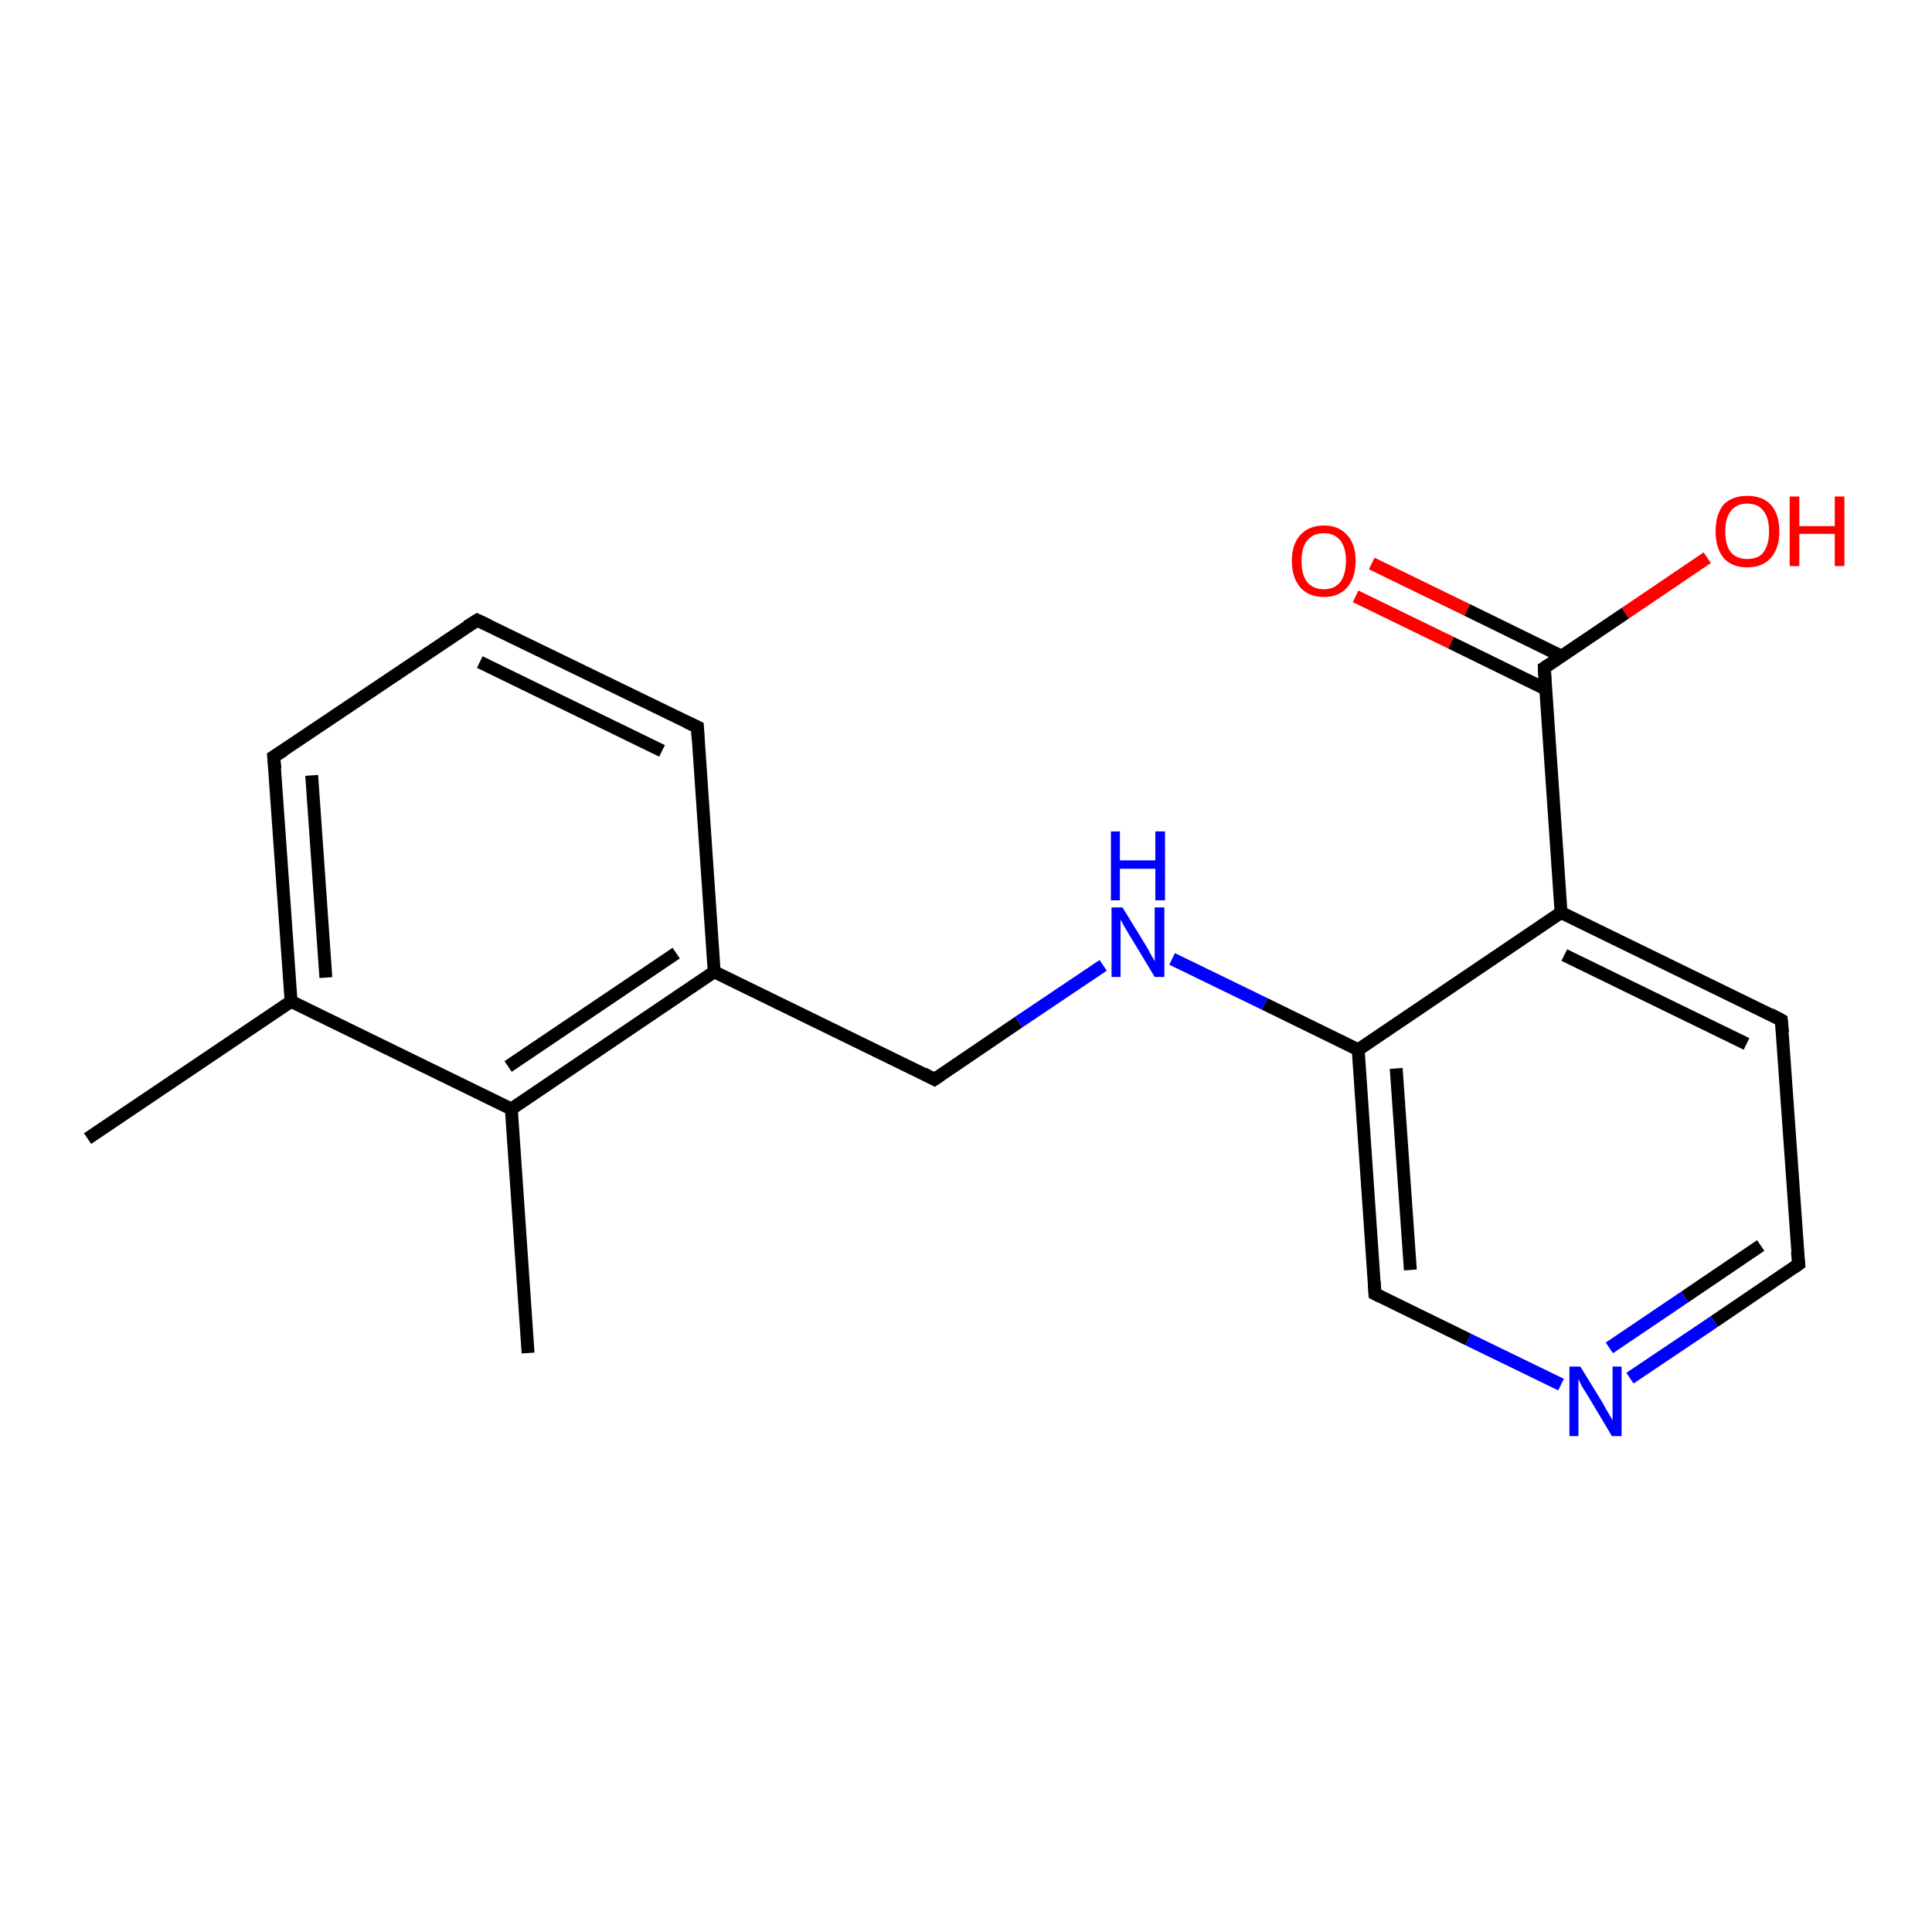 <?xml version='1.0' encoding='iso-8859-1'?>
<svg version='1.1' baseProfile='full'
              xmlns='http://www.w3.org/2000/svg'
                      xmlns:rdkit='http://www.rdkit.org/xml'
                      xmlns:xlink='http://www.w3.org/1999/xlink'
                  xml:space='preserve'
width='300px' height='300px' viewBox='0 0 300 300'>
<!-- END OF HEADER -->
<rect style='opacity:1.0;fill:#FFFFFF;stroke:none' width='300.0' height='300.0' x='0.0' y='0.0'> </rect>
<path class='bond-0 atom-0 atom-1' d='M 13.6,176.8 L 45.2,155.5' style='fill:none;fill-rule:evenodd;stroke:#000000;stroke-width:2.0px;stroke-linecap:butt;stroke-linejoin:miter;stroke-opacity:1' />
<path class='bond-1 atom-1 atom-2' d='M 45.2,155.5 L 42.5,117.5' style='fill:none;fill-rule:evenodd;stroke:#000000;stroke-width:2.0px;stroke-linecap:butt;stroke-linejoin:miter;stroke-opacity:1' />
<path class='bond-1 atom-1 atom-2' d='M 50.6,151.8 L 48.4,120.4' style='fill:none;fill-rule:evenodd;stroke:#000000;stroke-width:2.0px;stroke-linecap:butt;stroke-linejoin:miter;stroke-opacity:1' />
<path class='bond-2 atom-2 atom-3' d='M 42.5,117.5 L 74.1,96.3' style='fill:none;fill-rule:evenodd;stroke:#000000;stroke-width:2.0px;stroke-linecap:butt;stroke-linejoin:miter;stroke-opacity:1' />
<path class='bond-3 atom-3 atom-4' d='M 74.1,96.3 L 108.3,112.9' style='fill:none;fill-rule:evenodd;stroke:#000000;stroke-width:2.0px;stroke-linecap:butt;stroke-linejoin:miter;stroke-opacity:1' />
<path class='bond-3 atom-3 atom-4' d='M 74.5,102.8 L 102.8,116.6' style='fill:none;fill-rule:evenodd;stroke:#000000;stroke-width:2.0px;stroke-linecap:butt;stroke-linejoin:miter;stroke-opacity:1' />
<path class='bond-4 atom-4 atom-5' d='M 108.3,112.9 L 110.9,150.9' style='fill:none;fill-rule:evenodd;stroke:#000000;stroke-width:2.0px;stroke-linecap:butt;stroke-linejoin:miter;stroke-opacity:1' />
<path class='bond-5 atom-5 atom-6' d='M 110.9,150.9 L 145.1,167.6' style='fill:none;fill-rule:evenodd;stroke:#000000;stroke-width:2.0px;stroke-linecap:butt;stroke-linejoin:miter;stroke-opacity:1' />
<path class='bond-6 atom-6 atom-7' d='M 145.1,167.6 L 158.2,158.7' style='fill:none;fill-rule:evenodd;stroke:#000000;stroke-width:2.0px;stroke-linecap:butt;stroke-linejoin:miter;stroke-opacity:1' />
<path class='bond-6 atom-6 atom-7' d='M 158.2,158.7 L 171.3,149.9' style='fill:none;fill-rule:evenodd;stroke:#0000FF;stroke-width:2.0px;stroke-linecap:butt;stroke-linejoin:miter;stroke-opacity:1' />
<path class='bond-7 atom-7 atom-8' d='M 182.0,148.9 L 196.4,155.9' style='fill:none;fill-rule:evenodd;stroke:#0000FF;stroke-width:2.0px;stroke-linecap:butt;stroke-linejoin:miter;stroke-opacity:1' />
<path class='bond-7 atom-7 atom-8' d='M 196.4,155.9 L 210.9,163.0' style='fill:none;fill-rule:evenodd;stroke:#000000;stroke-width:2.0px;stroke-linecap:butt;stroke-linejoin:miter;stroke-opacity:1' />
<path class='bond-8 atom-8 atom-9' d='M 210.9,163.0 L 213.5,200.9' style='fill:none;fill-rule:evenodd;stroke:#000000;stroke-width:2.0px;stroke-linecap:butt;stroke-linejoin:miter;stroke-opacity:1' />
<path class='bond-8 atom-8 atom-9' d='M 216.8,165.9 L 219.0,197.2' style='fill:none;fill-rule:evenodd;stroke:#000000;stroke-width:2.0px;stroke-linecap:butt;stroke-linejoin:miter;stroke-opacity:1' />
<path class='bond-9 atom-9 atom-10' d='M 213.5,200.9 L 228.0,208.0' style='fill:none;fill-rule:evenodd;stroke:#000000;stroke-width:2.0px;stroke-linecap:butt;stroke-linejoin:miter;stroke-opacity:1' />
<path class='bond-9 atom-9 atom-10' d='M 228.0,208.0 L 242.4,215.0' style='fill:none;fill-rule:evenodd;stroke:#0000FF;stroke-width:2.0px;stroke-linecap:butt;stroke-linejoin:miter;stroke-opacity:1' />
<path class='bond-10 atom-10 atom-11' d='M 253.1,214.0 L 266.2,205.2' style='fill:none;fill-rule:evenodd;stroke:#0000FF;stroke-width:2.0px;stroke-linecap:butt;stroke-linejoin:miter;stroke-opacity:1' />
<path class='bond-10 atom-10 atom-11' d='M 266.2,205.2 L 279.3,196.3' style='fill:none;fill-rule:evenodd;stroke:#000000;stroke-width:2.0px;stroke-linecap:butt;stroke-linejoin:miter;stroke-opacity:1' />
<path class='bond-10 atom-10 atom-11' d='M 249.9,209.3 L 261.6,201.4' style='fill:none;fill-rule:evenodd;stroke:#0000FF;stroke-width:2.0px;stroke-linecap:butt;stroke-linejoin:miter;stroke-opacity:1' />
<path class='bond-10 atom-10 atom-11' d='M 261.6,201.4 L 273.4,193.4' style='fill:none;fill-rule:evenodd;stroke:#000000;stroke-width:2.0px;stroke-linecap:butt;stroke-linejoin:miter;stroke-opacity:1' />
<path class='bond-11 atom-11 atom-12' d='M 279.3,196.3 L 276.6,158.4' style='fill:none;fill-rule:evenodd;stroke:#000000;stroke-width:2.0px;stroke-linecap:butt;stroke-linejoin:miter;stroke-opacity:1' />
<path class='bond-12 atom-12 atom-13' d='M 276.6,158.4 L 242.4,141.7' style='fill:none;fill-rule:evenodd;stroke:#000000;stroke-width:2.0px;stroke-linecap:butt;stroke-linejoin:miter;stroke-opacity:1' />
<path class='bond-12 atom-12 atom-13' d='M 271.2,162.1 L 242.9,148.3' style='fill:none;fill-rule:evenodd;stroke:#000000;stroke-width:2.0px;stroke-linecap:butt;stroke-linejoin:miter;stroke-opacity:1' />
<path class='bond-13 atom-13 atom-14' d='M 242.4,141.7 L 239.8,103.7' style='fill:none;fill-rule:evenodd;stroke:#000000;stroke-width:2.0px;stroke-linecap:butt;stroke-linejoin:miter;stroke-opacity:1' />
<path class='bond-14 atom-14 atom-15' d='M 239.8,103.7 L 252.4,95.2' style='fill:none;fill-rule:evenodd;stroke:#000000;stroke-width:2.0px;stroke-linecap:butt;stroke-linejoin:miter;stroke-opacity:1' />
<path class='bond-14 atom-14 atom-15' d='M 252.4,95.2 L 265.1,86.6' style='fill:none;fill-rule:evenodd;stroke:#FF0000;stroke-width:2.0px;stroke-linecap:butt;stroke-linejoin:miter;stroke-opacity:1' />
<path class='bond-15 atom-14 atom-16' d='M 242.5,101.9 L 227.8,94.7' style='fill:none;fill-rule:evenodd;stroke:#000000;stroke-width:2.0px;stroke-linecap:butt;stroke-linejoin:miter;stroke-opacity:1' />
<path class='bond-15 atom-14 atom-16' d='M 227.8,94.7 L 213.0,87.5' style='fill:none;fill-rule:evenodd;stroke:#FF0000;stroke-width:2.0px;stroke-linecap:butt;stroke-linejoin:miter;stroke-opacity:1' />
<path class='bond-15 atom-14 atom-16' d='M 240.0,107.0 L 225.3,99.8' style='fill:none;fill-rule:evenodd;stroke:#000000;stroke-width:2.0px;stroke-linecap:butt;stroke-linejoin:miter;stroke-opacity:1' />
<path class='bond-15 atom-14 atom-16' d='M 225.3,99.8 L 210.5,92.6' style='fill:none;fill-rule:evenodd;stroke:#FF0000;stroke-width:2.0px;stroke-linecap:butt;stroke-linejoin:miter;stroke-opacity:1' />
<path class='bond-16 atom-5 atom-17' d='M 110.9,150.9 L 79.4,172.2' style='fill:none;fill-rule:evenodd;stroke:#000000;stroke-width:2.0px;stroke-linecap:butt;stroke-linejoin:miter;stroke-opacity:1' />
<path class='bond-16 atom-5 atom-17' d='M 105.0,148.0 L 78.9,165.6' style='fill:none;fill-rule:evenodd;stroke:#000000;stroke-width:2.0px;stroke-linecap:butt;stroke-linejoin:miter;stroke-opacity:1' />
<path class='bond-17 atom-17 atom-18' d='M 79.4,172.2 L 82.0,210.1' style='fill:none;fill-rule:evenodd;stroke:#000000;stroke-width:2.0px;stroke-linecap:butt;stroke-linejoin:miter;stroke-opacity:1' />
<path class='bond-18 atom-17 atom-1' d='M 79.4,172.2 L 45.2,155.5' style='fill:none;fill-rule:evenodd;stroke:#000000;stroke-width:2.0px;stroke-linecap:butt;stroke-linejoin:miter;stroke-opacity:1' />
<path class='bond-19 atom-13 atom-8' d='M 242.4,141.7 L 210.9,163.0' style='fill:none;fill-rule:evenodd;stroke:#000000;stroke-width:2.0px;stroke-linecap:butt;stroke-linejoin:miter;stroke-opacity:1' />
<path d='M 42.7,119.4 L 42.5,117.5 L 44.1,116.5' style='fill:none;stroke:#000000;stroke-width:2.0px;stroke-linecap:butt;stroke-linejoin:miter;stroke-opacity:1;' />
<path d='M 72.5,97.3 L 74.1,96.3 L 75.8,97.1' style='fill:none;stroke:#000000;stroke-width:2.0px;stroke-linecap:butt;stroke-linejoin:miter;stroke-opacity:1;' />
<path d='M 106.6,112.1 L 108.3,112.9 L 108.4,114.8' style='fill:none;stroke:#000000;stroke-width:2.0px;stroke-linecap:butt;stroke-linejoin:miter;stroke-opacity:1;' />
<path d='M 143.4,166.7 L 145.1,167.6 L 145.8,167.1' style='fill:none;stroke:#000000;stroke-width:2.0px;stroke-linecap:butt;stroke-linejoin:miter;stroke-opacity:1;' />
<path d='M 213.4,199.0 L 213.5,200.9 L 214.3,201.3' style='fill:none;stroke:#000000;stroke-width:2.0px;stroke-linecap:butt;stroke-linejoin:miter;stroke-opacity:1;' />
<path d='M 278.6,196.8 L 279.3,196.3 L 279.1,194.4' style='fill:none;stroke:#000000;stroke-width:2.0px;stroke-linecap:butt;stroke-linejoin:miter;stroke-opacity:1;' />
<path d='M 276.8,160.3 L 276.6,158.4 L 274.9,157.5' style='fill:none;stroke:#000000;stroke-width:2.0px;stroke-linecap:butt;stroke-linejoin:miter;stroke-opacity:1;' />
<path d='M 239.9,105.6 L 239.8,103.7 L 240.4,103.3' style='fill:none;stroke:#000000;stroke-width:2.0px;stroke-linecap:butt;stroke-linejoin:miter;stroke-opacity:1;' />
<path class='atom-7' d='M 174.3 140.9
L 177.8 146.6
Q 178.2 147.2, 178.7 148.2
Q 179.3 149.2, 179.3 149.3
L 179.3 140.9
L 180.8 140.9
L 180.8 151.7
L 179.3 151.7
L 175.5 145.4
Q 175.1 144.7, 174.6 143.9
Q 174.1 143.0, 174.0 142.8
L 174.0 151.7
L 172.6 151.7
L 172.6 140.9
L 174.3 140.9
' fill='#0000FF'/>
<path class='atom-7' d='M 172.5 129.1
L 173.9 129.1
L 173.9 133.6
L 179.4 133.6
L 179.4 129.1
L 180.9 129.1
L 180.9 139.8
L 179.4 139.8
L 179.4 134.9
L 173.9 134.9
L 173.9 139.8
L 172.5 139.8
L 172.5 129.1
' fill='#0000FF'/>
<path class='atom-10' d='M 245.4 212.2
L 248.9 217.9
Q 249.2 218.5, 249.8 219.5
Q 250.4 220.5, 250.4 220.6
L 250.4 212.2
L 251.8 212.2
L 251.8 223.0
L 250.3 223.0
L 246.6 216.8
Q 246.1 216.0, 245.6 215.2
Q 245.2 214.4, 245.1 214.1
L 245.1 223.0
L 243.7 223.0
L 243.7 212.2
L 245.4 212.2
' fill='#0000FF'/>
<path class='atom-15' d='M 266.4 82.5
Q 266.4 79.9, 267.6 78.4
Q 268.9 77.0, 271.3 77.0
Q 273.7 77.0, 275.0 78.4
Q 276.3 79.9, 276.3 82.5
Q 276.3 85.1, 275.0 86.6
Q 273.7 88.1, 271.3 88.1
Q 268.9 88.1, 267.6 86.6
Q 266.4 85.1, 266.4 82.5
M 271.3 86.8
Q 273.0 86.8, 273.8 85.8
Q 274.7 84.6, 274.7 82.5
Q 274.7 80.4, 273.8 79.3
Q 273.0 78.2, 271.3 78.2
Q 269.7 78.2, 268.8 79.3
Q 267.9 80.4, 267.9 82.5
Q 267.9 84.7, 268.8 85.8
Q 269.7 86.8, 271.3 86.8
' fill='#FF0000'/>
<path class='atom-15' d='M 277.9 77.1
L 279.4 77.1
L 279.4 81.7
L 284.9 81.7
L 284.9 77.1
L 286.4 77.1
L 286.4 87.9
L 284.9 87.9
L 284.9 82.9
L 279.4 82.9
L 279.4 87.9
L 277.9 87.9
L 277.9 77.1
' fill='#FF0000'/>
<path class='atom-16' d='M 200.6 87.1
Q 200.6 84.5, 201.9 83.1
Q 203.2 81.6, 205.6 81.6
Q 207.9 81.6, 209.2 83.1
Q 210.5 84.5, 210.5 87.1
Q 210.5 89.7, 209.2 91.2
Q 207.9 92.7, 205.6 92.7
Q 203.2 92.7, 201.9 91.2
Q 200.6 89.7, 200.6 87.1
M 205.6 91.5
Q 207.2 91.5, 208.1 90.4
Q 209.0 89.2, 209.0 87.1
Q 209.0 85.0, 208.1 83.9
Q 207.2 82.8, 205.6 82.8
Q 203.9 82.8, 203.0 83.9
Q 202.1 85.0, 202.1 87.1
Q 202.1 89.3, 203.0 90.4
Q 203.9 91.5, 205.6 91.5
' fill='#FF0000'/>
</svg>
